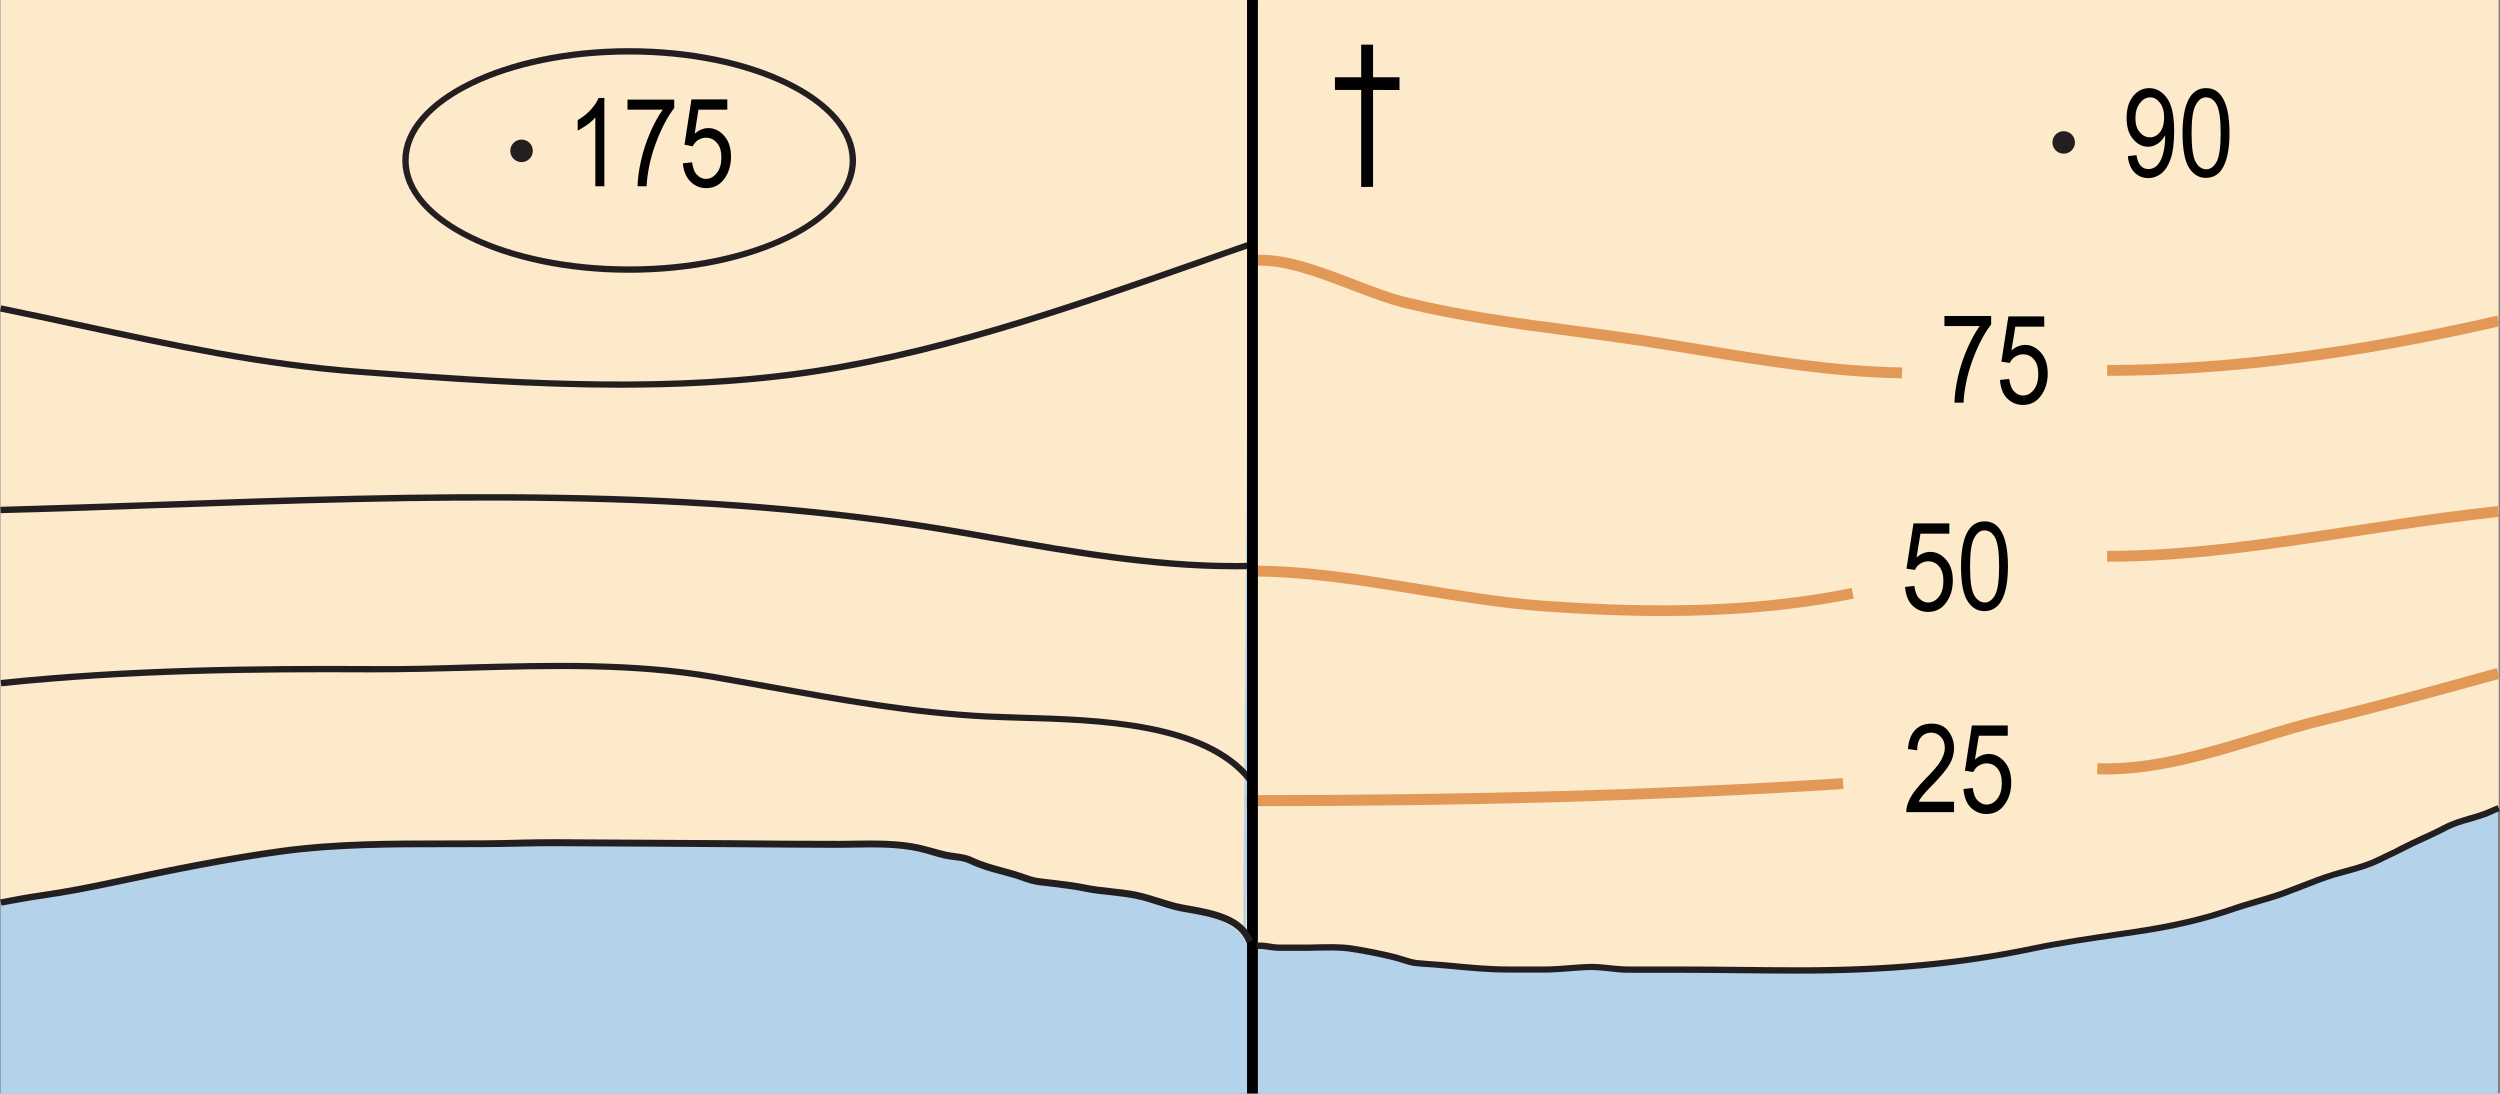 <?xml version="1.0" encoding="utf-8"?>
<!-- Generator: Adobe Illustrator 19.2.0, SVG Export Plug-In . SVG Version: 6.00 Build 0)  -->
<svg version="1.1" id="Layer_1" xmlns="http://www.w3.org/2000/svg" xmlns:xlink="http://www.w3.org/1999/xlink" x="0px" y="0px"
	 viewBox="0 0 121.99 53.36" style="enable-background:new 0 0 121.99 53.36;" xml:space="preserve">
<rect x="0" y="0" width="121.99" height="53.36" fill="#808080" stroke="none"/>
<style type="text/css">
	.st0{fill-rule:evenodd;clip-rule:evenodd;fill:#B5D2EB;}
	.st1{fill-rule:evenodd;clip-rule:evenodd;fill:#FCEACA;}
	.st2{fill:#231F20;}
	.st3{fill:#E29957;}
	.st4{fill:#010101;}
	.st5{fill:none;}
	.st6{fill-rule:evenodd;clip-rule:evenodd;fill:none;}
</style>
<g>
	<polygon class="st0" points="0.03,0 0.03,53.36 121.89,53.36 121.89,0.16 	"/>
</g>
<g>
	<path class="st1" d="M0.03,0v43.99c0.64-0.1,1.28-0.2,1.92-0.33c5.95-1.25,12.32-2.52,18.44-2.52c7.34,0,14.68,0,22.02,0
		c3.42,0,5.75,1.47,8.98,1.98c2.54,0.4,7.22,0.73,9.27,2.51L61.01,0H0.03z"/>
</g>
<g>
	<path class="st1" d="M121.92,32.87V0H61.39L60.8,45.98c1.16,0.47,2.77,0.12,4.06,0.18c1.44,0.07,2.81,0.44,4.21,0.72
		c2.6,0.53,5.39,0.35,8.1,0.35c6.91,0,14.09,0.51,20.81-0.75c1.79-0.34,3.56-0.59,5.41-0.87c3.36-0.5,6.7-1.61,9.99-2.65
		c2.94-0.93,5.71-2.69,8.54-3.51c0,0,0,0,0.01,0V32.87"/>
</g>
<g>
	<path class="st2" d="M30.7,13.31c-6.1,0-11.07-2.46-11.07-5.48c0-3.02,4.97-5.48,11.07-5.48s11.07,2.46,11.07,5.48
		C41.77,10.85,36.8,13.31,30.7,13.31z M30.7,2.66c-5.93,0-10.76,2.32-10.76,5.17S24.77,13,30.7,13s10.76-2.32,10.76-5.17
		S36.63,2.66,30.7,2.66z"/>
</g>
<g>
	<path class="st2" d="M30.27,18.92c-4.26,0-8.51-0.31-12.67-0.62C12.79,17.95,8.41,17,3.77,16c-1.24-0.27-2.5-0.54-3.77-0.8
		l0.06-0.3c1.27,0.26,2.53,0.53,3.77,0.8c4.63,1,9,1.94,13.79,2.3c6.83,0.5,13.88,1.02,20.86,0.14c6.78-0.85,13.49-3.21,19.99-5.49
		c0.89-0.31,1.77-0.62,2.65-0.93l0.1,0.29c-0.88,0.3-1.76,0.61-2.65,0.93c-6.51,2.29-13.24,4.65-20.05,5.51
		C35.78,18.79,33.02,18.92,30.27,18.92z"/>
</g>
<g>
	<path class="st2" d="M60.22,27.78c-4.01,0-8.03-0.71-11.94-1.4l-1.37-0.24c-12.95-2.26-26.38-1.79-39.36-1.34
		c-2.47,0.09-5.02,0.18-7.52,0.24l-0.01-0.31c2.5-0.07,5.05-0.16,7.52-0.24c13-0.46,26.44-0.92,39.42,1.34l1.37,0.24
		c4.2,0.74,8.54,1.51,12.84,1.39l0.01,0.31C60.86,27.78,60.54,27.78,60.22,27.78z"/>
</g>
<g>
	<path class="st2" d="M60.87,38.14c-2.15-2.72-7.33-2.87-11.12-2.97c-0.59-0.02-1.15-0.03-1.64-0.06c-3.6-0.18-7.15-0.82-10.58-1.44
		c-0.92-0.17-1.84-0.33-2.76-0.49c-3.88-0.67-7.94-0.56-11.87-0.45c-1.58,0.04-3.21,0.08-4.79,0.08
		c-5.71-0.03-11.85,0.03-18.05,0.68l-0.03-0.31c6.22-0.65,12.37-0.71,18.09-0.68c1.58,0.02,3.21-0.03,4.78-0.08
		c3.95-0.1,8.02-0.21,11.93,0.46c0.93,0.16,1.85,0.33,2.77,0.49c3.58,0.65,6.96,1.26,10.54,1.44c0.49,0.02,1.05,0.04,1.64,0.06
		c3.85,0.11,9.11,0.26,11.35,3.09L60.87,38.14z"/>
</g>
<g>
	<path class="st3" d="M92.8,18.46c-3.35-0.05-6.7-0.6-9.93-1.13c-0.95-0.16-1.91-0.31-2.86-0.46c-1.13-0.17-2.26-0.32-3.39-0.47
		c-2.67-0.35-5.43-0.72-8.13-1.38c-0.77-0.19-1.63-0.52-2.53-0.86c-1.69-0.65-3.44-1.32-4.86-1.18l-0.05-0.53
		c1.55-0.15,3.36,0.54,5.1,1.21c0.89,0.34,1.72,0.66,2.47,0.84c2.67,0.66,5.41,1.02,8.07,1.37c1.13,0.15,2.26,0.3,3.4,0.47
		c0.96,0.15,1.91,0.3,2.87,0.46c3.22,0.53,6.54,1.08,9.86,1.13L92.8,18.46z"/>
</g>
<g>
	<path class="st3" d="M102.82,18.34v-0.53c5.75,0,11.98-0.79,19.04-2.41l0.12,0.52C114.88,17.55,108.62,18.34,102.82,18.34z"/>
</g>
<g>
	<path class="st3" d="M81.09,30.06c-1.81,0-3.74-0.08-5.82-0.23c-2.01-0.15-4.08-0.49-6.07-0.81c-2.68-0.44-5.44-0.89-8.12-0.89
		c-0.01,0-0.01,0-0.02,0v-0.53c0.01,0,0.01,0,0.02,0c2.72,0,5.51,0.46,8.2,0.9c1.98,0.32,4.03,0.66,6.02,0.81
		c6.01,0.44,10.79,0.25,15.05-0.62l0.11,0.52C87.64,29.77,84.58,30.06,81.09,30.06z"/>
</g>
<g>
	<path class="st3" d="M102.82,27.41v-0.53c3.99,0,8.02-0.62,11.91-1.21c1.92-0.29,3.91-0.6,5.87-0.83c0.43-0.05,0.86-0.1,1.29-0.15
		l0.06,0.53c-0.43,0.05-0.86,0.1-1.29,0.15c-1.95,0.23-3.93,0.53-5.85,0.82C110.9,26.79,106.86,27.41,102.82,27.41z"/>
</g>
<g>
	<path class="st3" d="M60.83,39.34V38.8c11.06,0,20.3-0.26,29.09-0.83l0.04,0.53C81.16,39.07,71.9,39.34,60.83,39.34z"/>
</g>
<g>
	<path class="st3" d="M102.76,37.79c-0.14,0-0.29,0-0.43-0.01l0.02-0.54c2.58,0.1,5.27-0.72,7.85-1.5c1.05-0.32,2.15-0.65,3.2-0.9
		c2.76-0.67,5.55-1.44,8.25-2.19l0.19-0.05l0.14,0.52l-0.19,0.05c-2.71,0.75-5.51,1.52-8.27,2.19c-1.04,0.25-2.07,0.56-3.17,0.9
		C107.87,37.02,105.31,37.79,102.76,37.79z"/>
</g>
<g>
	<g>
		<path class="st4" d="M29.48,9.09h-0.43V5.73c-0.1,0.12-0.23,0.24-0.4,0.36s-0.32,0.21-0.46,0.28V5.86c0.24-0.14,0.45-0.3,0.63-0.5
			s0.31-0.39,0.39-0.58h0.28V9.09z"/>
	</g>
	<g>
		<path class="st4" d="M30.62,5.36V4.86h2.28v0.41c-0.34,0.44-0.64,1.02-0.9,1.72s-0.41,1.41-0.45,2.1h-0.44
			c0.01-0.36,0.06-0.78,0.17-1.26c0.11-0.48,0.26-0.93,0.45-1.37s0.39-0.8,0.61-1.11H30.62z"/>
	</g>
	<g>
		<path class="st4" d="M33.32,7.97l0.45-0.05c0.04,0.27,0.11,0.48,0.24,0.61s0.27,0.2,0.43,0.2c0.21,0,0.38-0.09,0.53-0.28
			C35.13,8.26,35.2,8,35.2,7.68c0-0.31-0.07-0.55-0.22-0.71c-0.14-0.17-0.32-0.25-0.54-0.25c-0.13,0-0.25,0.04-0.37,0.11
			c-0.11,0.07-0.2,0.18-0.27,0.31L33.4,7.06l0.34-2.21h1.75v0.5h-1.41L33.9,6.52c0.21-0.18,0.43-0.27,0.67-0.27
			c0.29,0,0.55,0.13,0.77,0.38c0.22,0.25,0.33,0.59,0.33,1.02c0,0.42-0.11,0.78-0.33,1.08s-0.51,0.45-0.88,0.45
			c-0.3,0-0.56-0.11-0.77-0.32S33.35,8.34,33.32,7.97z"/>
	</g>
</g>
<g>
	<g>
		<path class="st4" d="M103.83,7.62l0.42-0.05c0.07,0.45,0.26,0.68,0.59,0.68c0.14,0,0.28-0.05,0.39-0.15s0.22-0.27,0.3-0.53
			s0.12-0.55,0.12-0.88V6.6c-0.09,0.17-0.21,0.31-0.36,0.41s-0.31,0.15-0.47,0.15c-0.29,0-0.53-0.13-0.74-0.38
			c-0.21-0.25-0.31-0.59-0.31-1.03c0-0.45,0.11-0.8,0.32-1.06s0.48-0.39,0.79-0.39c0.22,0,0.42,0.07,0.61,0.22s0.34,0.36,0.44,0.64
			s0.16,0.69,0.16,1.22c0,0.59-0.06,1.05-0.17,1.37s-0.26,0.56-0.45,0.71c-0.19,0.15-0.4,0.23-0.64,0.23
			c-0.27,0-0.49-0.09-0.67-0.27S103.86,7.97,103.83,7.62z M105.6,5.73c0-0.31-0.07-0.55-0.21-0.72c-0.14-0.18-0.29-0.26-0.47-0.26
			c-0.19,0-0.35,0.09-0.5,0.28c-0.15,0.19-0.22,0.44-0.22,0.75c0,0.28,0.07,0.51,0.21,0.67c0.14,0.17,0.31,0.25,0.5,0.25
			c0.19,0,0.35-0.08,0.49-0.25C105.53,6.27,105.6,6.04,105.6,5.73z"/>
	</g>
	<g>
		<path class="st4" d="M106.5,6.5c0-0.72,0.1-1.27,0.29-1.64c0.19-0.37,0.48-0.56,0.86-0.56c0.34,0,0.6,0.15,0.79,0.45
			c0.23,0.36,0.35,0.94,0.35,1.74c0,0.72-0.1,1.26-0.29,1.63s-0.48,0.56-0.86,0.56c-0.34,0-0.61-0.16-0.82-0.49
			C106.61,7.87,106.5,7.3,106.5,6.5z M106.94,6.5c0,0.7,0.07,1.17,0.2,1.4c0.13,0.24,0.31,0.36,0.52,0.36c0.2,0,0.36-0.12,0.5-0.36
			c0.13-0.24,0.2-0.71,0.2-1.4c0-0.7-0.07-1.17-0.2-1.4c-0.13-0.24-0.31-0.35-0.52-0.35c-0.2,0-0.36,0.12-0.49,0.36
			C107.01,5.34,106.94,5.81,106.94,6.5z"/>
	</g>
</g>
<g>
	<rect x="60.85" y="0" class="st4" width="0.53" height="53.36"/>
</g>
<g>
	<g>
		<path class="st4" d="M66.42,9.13V4.39h-1.28V3.77h1.28V2.18H67v1.59h1.29v0.62H67v4.73H66.42z"/>
	</g>
</g>
<g>
	<circle class="st2" cx="100.7" cy="6.95" r="0.55"/>
</g>
<g>
	<circle class="st2" cx="25.45" cy="7.36" r="0.55"/>
</g>
<g>
	<g>
		<path class="st4" d="M95.35,39.12v0.51h-2.33c-0.01-0.21,0.06-0.43,0.19-0.69c0.13-0.25,0.37-0.55,0.71-0.9
			c0.4-0.4,0.67-0.71,0.79-0.93s0.19-0.42,0.19-0.61c0-0.22-0.06-0.4-0.19-0.54c-0.13-0.14-0.29-0.21-0.47-0.21
			c-0.2,0-0.37,0.07-0.5,0.22c-0.13,0.15-0.19,0.36-0.19,0.64l-0.45-0.06c0.03-0.41,0.15-0.72,0.35-0.93
			c0.2-0.21,0.47-0.31,0.8-0.31c0.36,0,0.63,0.12,0.82,0.36c0.18,0.24,0.28,0.52,0.28,0.83c0,0.27-0.07,0.54-0.22,0.79
			c-0.14,0.25-0.42,0.59-0.82,1c-0.26,0.26-0.42,0.44-0.5,0.54s-0.14,0.19-0.18,0.29H95.35z"/>
	</g>
	<g>
		<path class="st4" d="M95.81,38.5l0.45-0.05c0.04,0.27,0.11,0.48,0.24,0.61s0.27,0.2,0.43,0.2c0.21,0,0.38-0.09,0.53-0.28
			s0.22-0.45,0.22-0.77c0-0.31-0.07-0.54-0.21-0.71c-0.14-0.17-0.32-0.25-0.54-0.25c-0.13,0-0.25,0.04-0.37,0.11
			c-0.12,0.07-0.21,0.18-0.27,0.31l-0.41-0.06l0.34-2.21h1.75v0.5h-1.41l-0.19,1.16c0.21-0.18,0.43-0.27,0.67-0.27
			c0.29,0,0.55,0.13,0.77,0.38s0.33,0.59,0.33,1.02c0,0.42-0.11,0.78-0.33,1.08c-0.22,0.3-0.51,0.45-0.88,0.45
			c-0.3,0-0.56-0.11-0.77-0.32S95.84,38.87,95.81,38.5z"/>
	</g>
</g>
<g>
	<g>
		<path class="st4" d="M92.96,28.64l0.45-0.05c0.04,0.27,0.11,0.48,0.24,0.61s0.27,0.2,0.43,0.2c0.21,0,0.38-0.09,0.53-0.28
			s0.22-0.45,0.22-0.77c0-0.31-0.07-0.54-0.21-0.71c-0.14-0.17-0.32-0.25-0.54-0.25c-0.13,0-0.25,0.04-0.37,0.11
			c-0.12,0.07-0.21,0.18-0.27,0.31l-0.41-0.06l0.34-2.21h1.75v0.5h-1.41l-0.19,1.16c0.21-0.18,0.43-0.27,0.67-0.27
			c0.29,0,0.55,0.13,0.77,0.38s0.33,0.59,0.33,1.02c0,0.42-0.11,0.78-0.33,1.08c-0.22,0.3-0.51,0.45-0.88,0.45
			c-0.3,0-0.56-0.11-0.77-0.32S92.99,29.01,92.96,28.64z"/>
	</g>
	<g>
		<path class="st4" d="M95.69,27.64c0-0.72,0.1-1.27,0.29-1.64c0.19-0.37,0.48-0.56,0.86-0.56c0.34,0,0.6,0.15,0.79,0.45
			c0.23,0.36,0.35,0.94,0.35,1.74c0,0.72-0.1,1.26-0.29,1.63c-0.19,0.37-0.48,0.56-0.86,0.56c-0.34,0-0.61-0.16-0.82-0.49
			C95.8,29.01,95.69,28.45,95.69,27.64z M96.13,27.64c0,0.7,0.07,1.17,0.2,1.4s0.31,0.36,0.52,0.36c0.2,0,0.36-0.12,0.5-0.36
			c0.13-0.24,0.2-0.71,0.2-1.4c0-0.7-0.07-1.17-0.2-1.41c-0.13-0.24-0.31-0.35-0.52-0.35c-0.2,0-0.36,0.12-0.49,0.36
			C96.2,26.48,96.13,26.95,96.13,27.64z"/>
	</g>
</g>
<g>
	<g>
		<path class="st4" d="M94.88,15.93v-0.51h2.28v0.41c-0.34,0.44-0.64,1.02-0.9,1.72s-0.41,1.41-0.45,2.1h-0.44
			c0.01-0.36,0.06-0.78,0.17-1.26s0.26-0.93,0.45-1.37c0.19-0.43,0.39-0.8,0.61-1.11H94.88z"/>
	</g>
	<g>
		<path class="st4" d="M97.59,18.54l0.45-0.05c0.04,0.27,0.11,0.48,0.24,0.61s0.27,0.2,0.43,0.2c0.21,0,0.38-0.09,0.53-0.28
			c0.15-0.19,0.22-0.45,0.22-0.77c0-0.31-0.07-0.55-0.21-0.71c-0.14-0.17-0.32-0.25-0.54-0.25c-0.13,0-0.25,0.04-0.37,0.11
			c-0.12,0.07-0.21,0.18-0.27,0.31l-0.41-0.06l0.34-2.21h1.75v0.5h-1.41l-0.19,1.16c0.21-0.18,0.43-0.27,0.67-0.27
			c0.29,0,0.55,0.13,0.77,0.38c0.22,0.25,0.33,0.59,0.33,1.02c0,0.42-0.11,0.78-0.33,1.08c-0.22,0.3-0.51,0.45-0.88,0.45
			c-0.3,0-0.56-0.11-0.77-0.32S97.62,18.92,97.59,18.54z"/>
	</g>
</g>
<g>
	<path class="st2" d="M60.83,46.02c-0.35-1.04-1.78-1.3-2.83-1.48c-0.14-0.02-0.27-0.05-0.39-0.07c-0.37-0.07-0.75-0.2-1.12-0.31
		c-0.36-0.12-0.74-0.24-1.11-0.31c-0.4-0.08-0.81-0.12-1.2-0.17c-0.42-0.04-0.86-0.09-1.29-0.18c-0.48-0.1-0.98-0.16-1.47-0.22
		c-0.26-0.03-0.51-0.06-0.76-0.09c-0.29-0.04-0.55-0.13-0.8-0.22c-0.1-0.04-0.21-0.07-0.32-0.11c-0.21-0.06-0.43-0.12-0.65-0.18
		c-0.53-0.14-1.08-0.29-1.57-0.53c-0.25-0.12-0.49-0.15-0.75-0.18c-0.15-0.02-0.3-0.04-0.46-0.07c-0.22-0.05-0.44-0.11-0.66-0.18
		c-0.23-0.07-0.45-0.13-0.68-0.18c-0.99-0.21-2.05-0.2-3.07-0.18c-0.26,0-0.52,0.01-0.77,0.01c-1.71,0-3.43-0.02-5.15-0.03
		c-2.3-0.02-4.6-0.03-6.9-0.04c-1.14-0.01-2.31-0.02-3.46,0.01c-1.22,0.03-2.46,0.03-3.65,0.03c-2.63,0-5.36,0-8.02,0.36
		c-2.66,0.36-5.48,0.94-7.89,1.45c-1.49,0.32-2.68,0.54-3.73,0.69c-0.7,0.1-1.4,0.23-2.05,0.35L0,43.89
		c0.65-0.13,1.36-0.26,2.06-0.36c1.05-0.15,2.23-0.37,3.71-0.69c2.41-0.52,5.24-1.09,7.91-1.46c2.69-0.37,5.42-0.37,8.07-0.37
		c1.2,0,2.43,0,3.65-0.04c1.16-0.03,2.33-0.02,3.47-0.01c2.3,0.02,4.6,0.02,6.9,0.04c1.72,0.02,3.44,0.03,5.15,0.03
		c0.25,0,0.51,0,0.77-0.01c1.04-0.01,2.12-0.03,3.14,0.19c0.23,0.05,0.47,0.12,0.7,0.18c0.21,0.06,0.43,0.12,0.65,0.17
		c0.15,0.03,0.29,0.05,0.43,0.07c0.27,0.04,0.56,0.07,0.85,0.21c0.47,0.22,1,0.37,1.52,0.51c0.22,0.06,0.44,0.12,0.66,0.19
		c0.12,0.04,0.23,0.07,0.33,0.11c0.24,0.08,0.47,0.17,0.74,0.2c0.25,0.04,0.5,0.06,0.75,0.09c0.49,0.06,1,0.12,1.49,0.22
		c0.41,0.09,0.84,0.13,1.26,0.18c0.41,0.04,0.82,0.09,1.23,0.17c0.39,0.08,0.77,0.2,1.15,0.32c0.38,0.12,0.73,0.23,1.09,0.3
		c0.12,0.02,0.25,0.05,0.38,0.07c1.12,0.2,2.66,0.48,3.07,1.69L60.83,46.02z"/>
</g>
<g>
	<path class="st2" d="M87.8,47.51c-0.95,0-1.9-0.01-2.85-0.02c-0.95-0.01-1.9-0.02-2.86-0.02h-2.59c-0.32,0-0.65-0.03-0.96-0.07
		c-0.37-0.04-0.76-0.08-1.14-0.06c-0.24,0.01-0.49,0.03-0.74,0.05c-0.43,0.03-0.87,0.07-1.31,0.07h-1.69c-1.02,0-1.98-0.09-3-0.19
		l-0.36-0.03c-0.21-0.02-0.44-0.04-0.66-0.05c-0.17-0.01-0.33-0.02-0.5-0.04c-0.29-0.02-0.5-0.1-0.73-0.17
		c-0.12-0.04-0.24-0.08-0.37-0.11c-0.71-0.18-1.44-0.32-2.16-0.43c-0.52-0.08-1.1-0.06-1.66-0.05c-0.21,0.01-0.43,0.01-0.64,0.01
		l-0.39,0l-0.77,0c-0.16,0-0.35-0.03-0.51-0.05c-0.2-0.03-0.4-0.06-0.58-0.04L61.31,46c0.23-0.03,0.45,0.01,0.67,0.04
		c0.16,0.03,0.31,0.05,0.46,0.05c0,0,0,0,0,0h1.16c0.21,0,0.42,0,0.63-0.01c0.57-0.01,1.16-0.03,1.71,0.05
		c0.73,0.11,1.47,0.26,2.19,0.44c0.14,0.04,0.27,0.08,0.4,0.12c0.21,0.07,0.41,0.13,0.66,0.16c0.16,0.01,0.33,0.03,0.49,0.04
		c0.22,0.02,0.45,0.03,0.67,0.05l0.36,0.03c1.01,0.1,1.97,0.19,2.97,0.19h1.69c0.42,0,0.86-0.04,1.28-0.07
		c0.25-0.02,0.5-0.04,0.75-0.05c0.4-0.03,0.8,0.02,1.18,0.06c0.3,0.03,0.62,0.06,0.93,0.06h2.59c0.96,0,1.91,0.01,2.86,0.02
		c0.95,0.01,1.9,0.02,2.85,0.02c4.27,0,7.87-0.33,11.32-1.05c1.4-0.29,2.85-0.5,4.26-0.71l0.74-0.11c1.83-0.27,3.4-0.63,4.79-1.12
		c0.39-0.14,0.8-0.25,1.19-0.37c0.4-0.12,0.82-0.24,1.21-0.38c0.32-0.12,0.64-0.24,0.95-0.36c0.5-0.2,1.03-0.4,1.55-0.56
		c0.22-0.07,0.44-0.13,0.66-0.19c0.53-0.14,1.02-0.28,1.51-0.52c0.15-0.07,0.29-0.14,0.44-0.21c0.24-0.11,0.47-0.22,0.7-0.35
		c0.35-0.18,0.7-0.34,1.04-0.5c0.35-0.16,0.71-0.32,1.06-0.51c0.42-0.22,0.84-0.34,1.24-0.46c0.21-0.06,0.43-0.12,0.65-0.2
		c0.12-0.04,0.23-0.09,0.35-0.14c0.14-0.06,0.27-0.12,0.41-0.17l0.1,0.29c-0.13,0.04-0.26,0.1-0.38,0.16
		c-0.12,0.05-0.25,0.11-0.37,0.15c-0.23,0.08-0.45,0.14-0.67,0.21c-0.41,0.11-0.79,0.22-1.18,0.43c-0.36,0.19-0.73,0.36-1.08,0.52
		c-0.33,0.15-0.68,0.31-1.02,0.49c-0.24,0.12-0.48,0.24-0.72,0.35c-0.15,0.07-0.29,0.14-0.43,0.21c-0.51,0.25-1.05,0.4-1.56,0.54
		c-0.22,0.06-0.43,0.12-0.65,0.18c-0.51,0.16-1.03,0.36-1.53,0.56c-0.32,0.12-0.64,0.25-0.96,0.37c-0.4,0.14-0.82,0.26-1.23,0.38
		c-0.39,0.11-0.79,0.23-1.17,0.36c-1.41,0.49-2.99,0.87-4.84,1.13l-0.74,0.11c-1.4,0.2-2.85,0.41-4.24,0.7
		C95.71,47.17,92.09,47.51,87.8,47.51z"/>
</g>
<g>
	<rect x="0.03" class="st5" width="0.11" height="52.38"/>
</g>
<g>
	<rect x="0.14" class="st5" width="121.75" height="52.38"/>
</g>
<g>
	<rect x="121.89" class="st5" width="0.03" height="52.38"/>
</g>
<g>
	<polyline class="st6" points="0.14,43.99 0.14,0 0.03,0 0.03,15.05 	"/>
</g>
<g>
	<polyline class="st6" points="0.03,33.33 0.03,52.38 0.14,52.38 0.14,43.99 	"/>
</g>
<g>
	<line class="st6" x1="0.03" y1="24.89" x2="0.03" y2="33.33"/>
</g>
<g>
	<line class="st6" x1="0.03" y1="15.05" x2="0.03" y2="24.89"/>
</g>
<g>
	<rect x="0.14" class="st6" width="121.75" height="52.38"/>
</g>
<g>
</g>
<g>
</g>
<g>
</g>
<g>
</g>
<g>
</g>
<g>
</g>
</svg>
